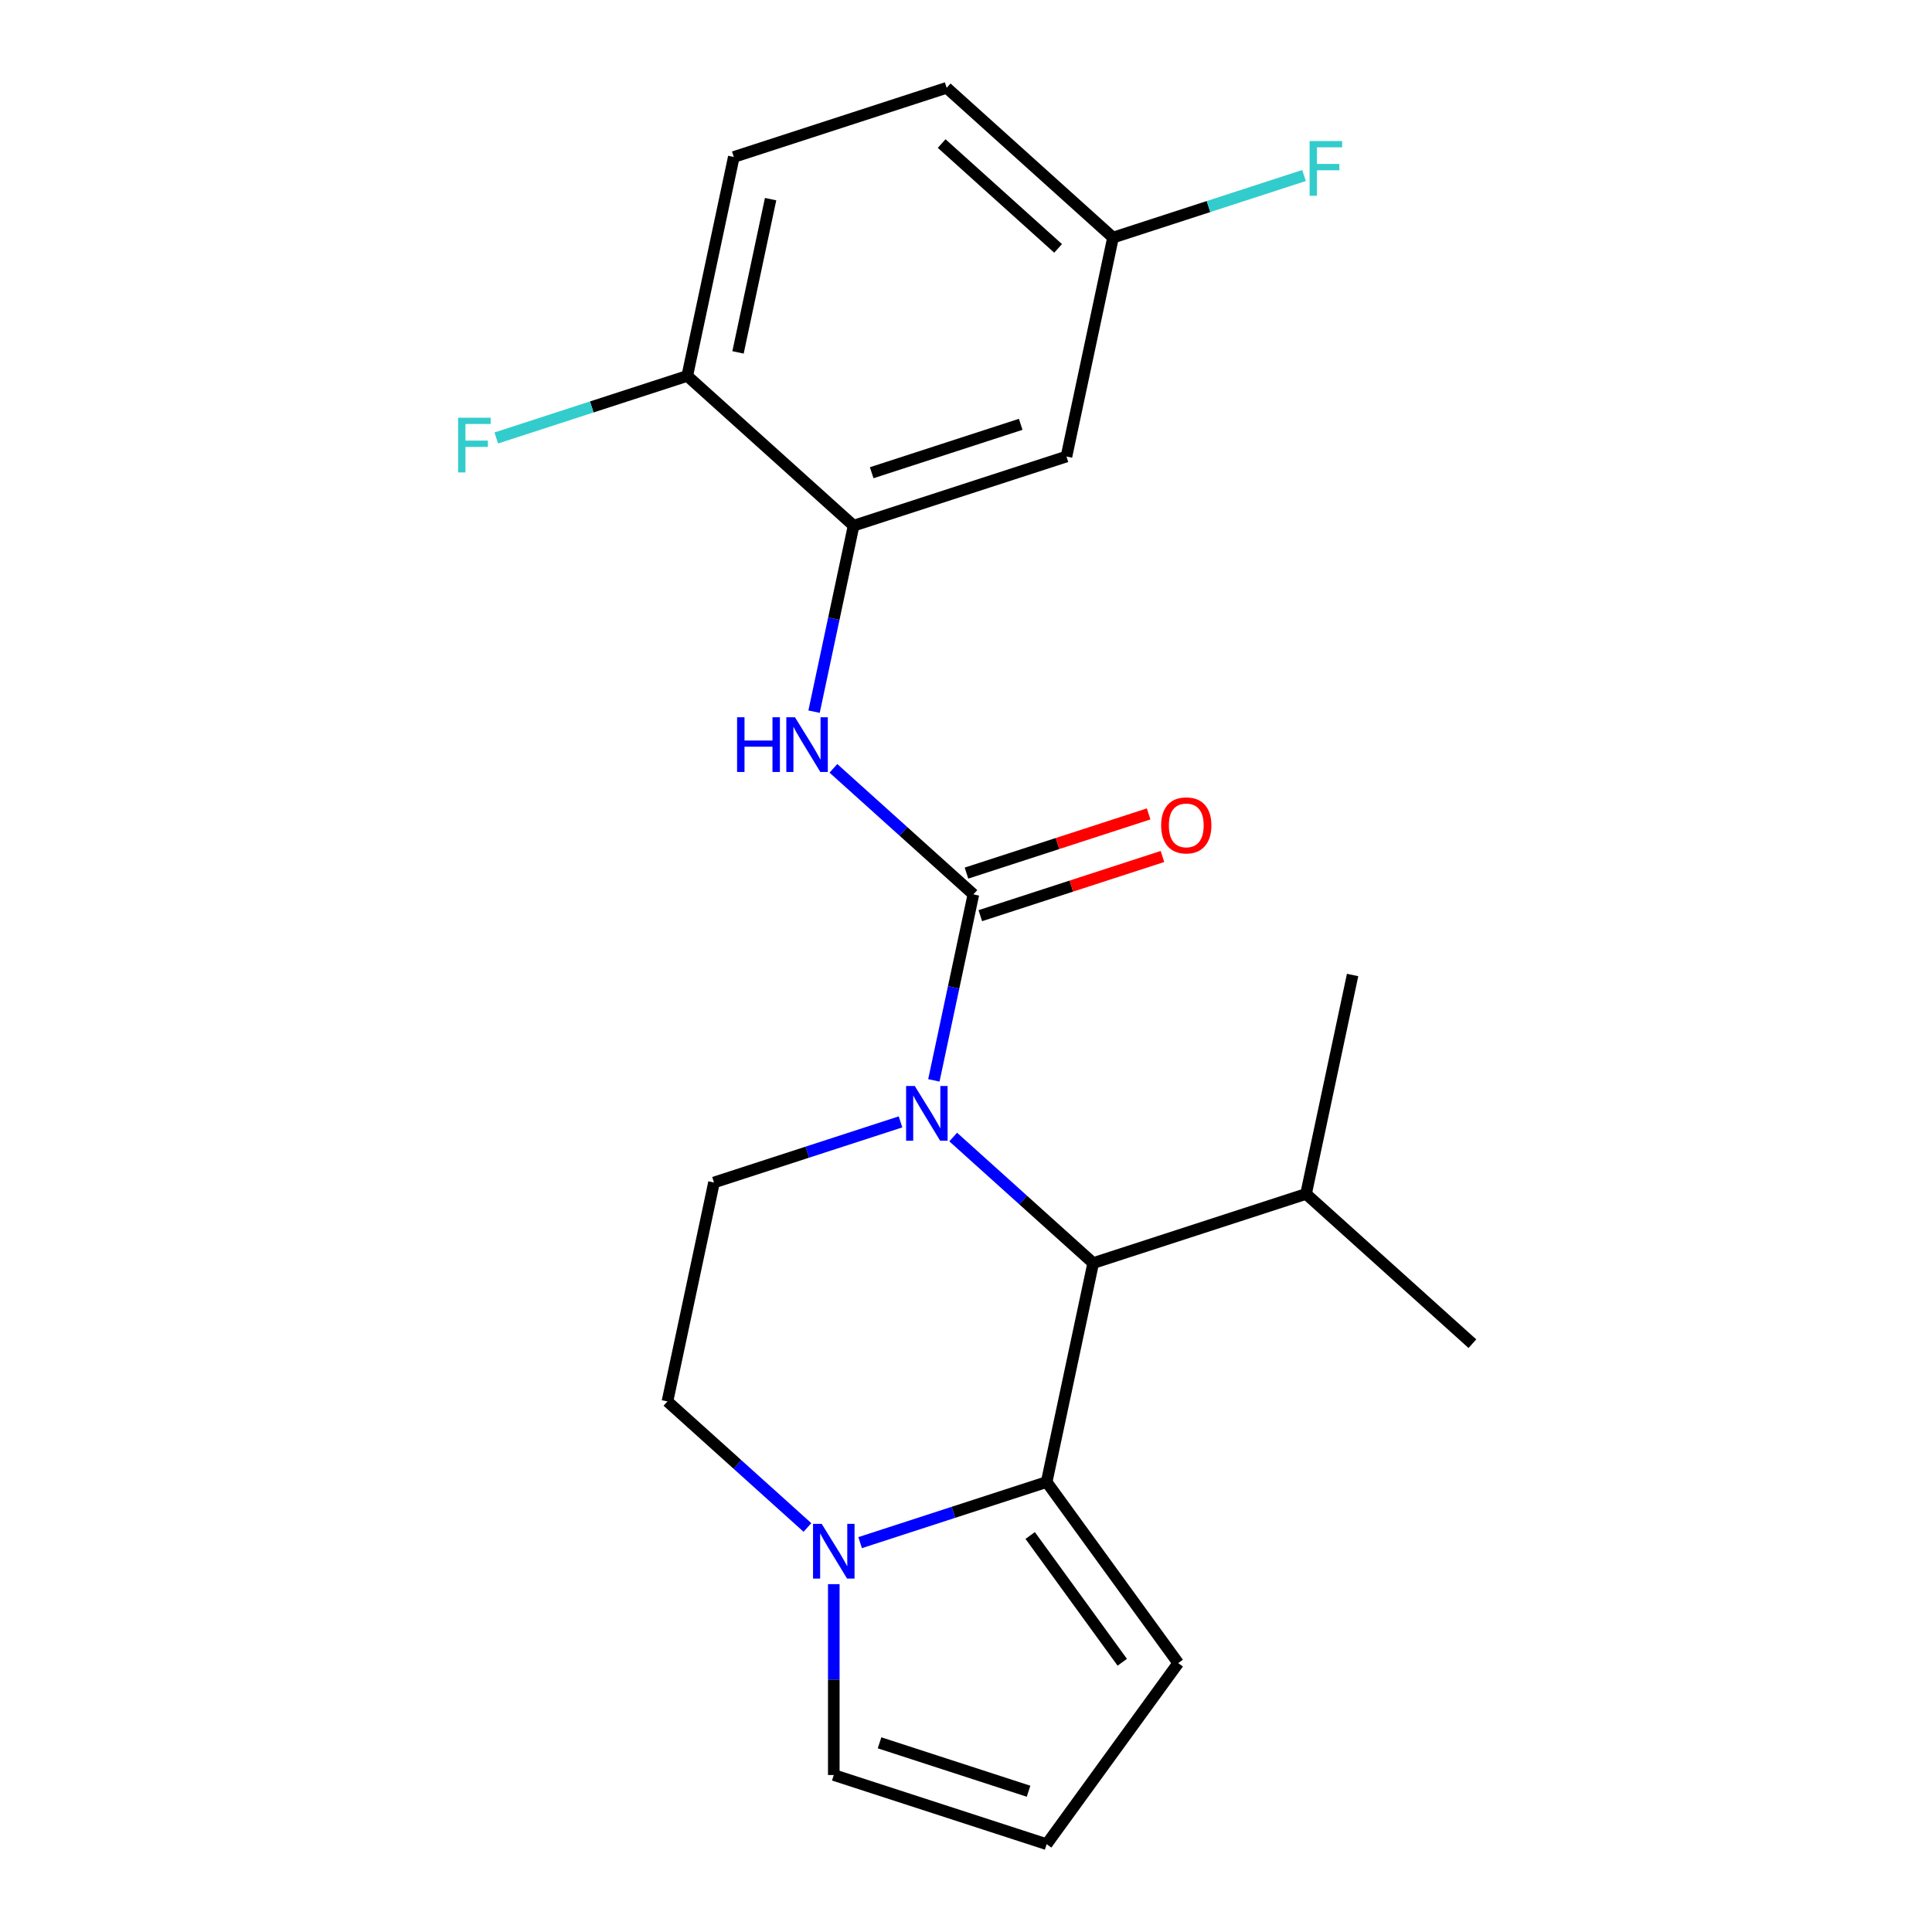 <?xml version='1.0' encoding='iso-8859-1'?>
<svg version='1.1' baseProfile='full'
              xmlns='http://www.w3.org/2000/svg'
                      xmlns:rdkit='http://www.rdkit.org/xml'
                      xmlns:xlink='http://www.w3.org/1999/xlink'
                  xml:space='preserve'
width='1000px' height='1000px' viewBox='0 0 1000 1000'>
<!-- END OF HEADER -->
<rect style='opacity:1.0;fill:#FFFFFF;stroke:none' width='1000' height='1000' x='0' y='0'> </rect>
<path class='bond-0' d='M 483.366,559.198 L 493.597,511.066' style='fill:none;fill-rule:evenodd;stroke:#0000FF;stroke-width:6px;stroke-linecap:butt;stroke-linejoin:miter;stroke-opacity:1' />
<path class='bond-0' d='M 493.597,511.066 L 503.827,462.934' style='fill:none;fill-rule:evenodd;stroke:#000000;stroke-width:6px;stroke-linecap:butt;stroke-linejoin:miter;stroke-opacity:1' />
<path class='bond-2' d='M 493.377,588.532 L 529.606,621.153' style='fill:none;fill-rule:evenodd;stroke:#0000FF;stroke-width:6px;stroke-linecap:butt;stroke-linejoin:miter;stroke-opacity:1' />
<path class='bond-2' d='M 529.606,621.153 L 565.835,653.774' style='fill:none;fill-rule:evenodd;stroke:#000000;stroke-width:6px;stroke-linecap:butt;stroke-linejoin:miter;stroke-opacity:1' />
<path class='bond-6' d='M 466.104,580.685 L 417.832,596.369' style='fill:none;fill-rule:evenodd;stroke:#0000FF;stroke-width:6px;stroke-linecap:butt;stroke-linejoin:miter;stroke-opacity:1' />
<path class='bond-6' d='M 417.832,596.369 L 369.559,612.054' style='fill:none;fill-rule:evenodd;stroke:#000000;stroke-width:6px;stroke-linecap:butt;stroke-linejoin:miter;stroke-opacity:1' />
<path class='bond-4' d='M 503.827,462.934 L 467.598,430.313' style='fill:none;fill-rule:evenodd;stroke:#000000;stroke-width:6px;stroke-linecap:butt;stroke-linejoin:miter;stroke-opacity:1' />
<path class='bond-4' d='M 467.598,430.313 L 431.369,397.692' style='fill:none;fill-rule:evenodd;stroke:#0000FF;stroke-width:6px;stroke-linecap:butt;stroke-linejoin:miter;stroke-opacity:1' />
<path class='bond-9' d='M 507.407,473.952 L 554.55,458.635' style='fill:none;fill-rule:evenodd;stroke:#000000;stroke-width:6px;stroke-linecap:butt;stroke-linejoin:miter;stroke-opacity:1' />
<path class='bond-9' d='M 554.55,458.635 L 601.692,443.317' style='fill:none;fill-rule:evenodd;stroke:#FF0000;stroke-width:6px;stroke-linecap:butt;stroke-linejoin:miter;stroke-opacity:1' />
<path class='bond-9' d='M 500.247,451.916 L 547.39,436.598' style='fill:none;fill-rule:evenodd;stroke:#000000;stroke-width:6px;stroke-linecap:butt;stroke-linejoin:miter;stroke-opacity:1' />
<path class='bond-9' d='M 547.39,436.598 L 594.532,421.281' style='fill:none;fill-rule:evenodd;stroke:#FF0000;stroke-width:6px;stroke-linecap:butt;stroke-linejoin:miter;stroke-opacity:1' />
<path class='bond-1' d='M 541.748,767.094 L 565.835,653.774' style='fill:none;fill-rule:evenodd;stroke:#000000;stroke-width:6px;stroke-linecap:butt;stroke-linejoin:miter;stroke-opacity:1' />
<path class='bond-8' d='M 541.748,767.094 L 609.844,860.82' style='fill:none;fill-rule:evenodd;stroke:#000000;stroke-width:6px;stroke-linecap:butt;stroke-linejoin:miter;stroke-opacity:1' />
<path class='bond-8' d='M 533.217,794.772 L 580.884,860.38' style='fill:none;fill-rule:evenodd;stroke:#000000;stroke-width:6px;stroke-linecap:butt;stroke-linejoin:miter;stroke-opacity:1' />
<path class='bond-22' d='M 541.748,767.094 L 493.475,782.778' style='fill:none;fill-rule:evenodd;stroke:#000000;stroke-width:6px;stroke-linecap:butt;stroke-linejoin:miter;stroke-opacity:1' />
<path class='bond-22' d='M 493.475,782.778 L 445.203,798.463' style='fill:none;fill-rule:evenodd;stroke:#0000FF;stroke-width:6px;stroke-linecap:butt;stroke-linejoin:miter;stroke-opacity:1' />
<path class='bond-14' d='M 565.835,653.774 L 676.016,617.974' style='fill:none;fill-rule:evenodd;stroke:#000000;stroke-width:6px;stroke-linecap:butt;stroke-linejoin:miter;stroke-opacity:1' />
<path class='bond-3' d='M 417.93,790.616 L 381.701,757.995' style='fill:none;fill-rule:evenodd;stroke:#0000FF;stroke-width:6px;stroke-linecap:butt;stroke-linejoin:miter;stroke-opacity:1' />
<path class='bond-3' d='M 381.701,757.995 L 345.472,725.374' style='fill:none;fill-rule:evenodd;stroke:#000000;stroke-width:6px;stroke-linecap:butt;stroke-linejoin:miter;stroke-opacity:1' />
<path class='bond-10' d='M 431.567,819.95 L 431.567,869.348' style='fill:none;fill-rule:evenodd;stroke:#0000FF;stroke-width:6px;stroke-linecap:butt;stroke-linejoin:miter;stroke-opacity:1' />
<path class='bond-10' d='M 431.567,869.348 L 431.567,918.745' style='fill:none;fill-rule:evenodd;stroke:#000000;stroke-width:6px;stroke-linecap:butt;stroke-linejoin:miter;stroke-opacity:1' />
<path class='bond-5' d='M 421.358,368.358 L 431.589,320.226' style='fill:none;fill-rule:evenodd;stroke:#0000FF;stroke-width:6px;stroke-linecap:butt;stroke-linejoin:miter;stroke-opacity:1' />
<path class='bond-5' d='M 431.589,320.226 L 441.82,272.094' style='fill:none;fill-rule:evenodd;stroke:#000000;stroke-width:6px;stroke-linecap:butt;stroke-linejoin:miter;stroke-opacity:1' />
<path class='bond-7' d='M 441.82,272.094 L 552.001,236.294' style='fill:none;fill-rule:evenodd;stroke:#000000;stroke-width:6px;stroke-linecap:butt;stroke-linejoin:miter;stroke-opacity:1' />
<path class='bond-7' d='M 451.187,244.688 L 528.314,219.628' style='fill:none;fill-rule:evenodd;stroke:#000000;stroke-width:6px;stroke-linecap:butt;stroke-linejoin:miter;stroke-opacity:1' />
<path class='bond-13' d='M 441.82,272.094 L 355.725,194.575' style='fill:none;fill-rule:evenodd;stroke:#000000;stroke-width:6px;stroke-linecap:butt;stroke-linejoin:miter;stroke-opacity:1' />
<path class='bond-11' d='M 369.559,612.054 L 345.472,725.374' style='fill:none;fill-rule:evenodd;stroke:#000000;stroke-width:6px;stroke-linecap:butt;stroke-linejoin:miter;stroke-opacity:1' />
<path class='bond-16' d='M 552.001,236.294 L 576.088,122.974' style='fill:none;fill-rule:evenodd;stroke:#000000;stroke-width:6px;stroke-linecap:butt;stroke-linejoin:miter;stroke-opacity:1' />
<path class='bond-12' d='M 609.844,860.82 L 541.748,954.545' style='fill:none;fill-rule:evenodd;stroke:#000000;stroke-width:6px;stroke-linecap:butt;stroke-linejoin:miter;stroke-opacity:1' />
<path class='bond-23' d='M 431.567,918.745 L 541.748,954.545' style='fill:none;fill-rule:evenodd;stroke:#000000;stroke-width:6px;stroke-linecap:butt;stroke-linejoin:miter;stroke-opacity:1' />
<path class='bond-23' d='M 455.254,902.079 L 532.381,927.139' style='fill:none;fill-rule:evenodd;stroke:#000000;stroke-width:6px;stroke-linecap:butt;stroke-linejoin:miter;stroke-opacity:1' />
<path class='bond-15' d='M 355.725,194.575 L 379.812,81.255' style='fill:none;fill-rule:evenodd;stroke:#000000;stroke-width:6px;stroke-linecap:butt;stroke-linejoin:miter;stroke-opacity:1' />
<path class='bond-15' d='M 382.002,182.394 L 398.863,103.07' style='fill:none;fill-rule:evenodd;stroke:#000000;stroke-width:6px;stroke-linecap:butt;stroke-linejoin:miter;stroke-opacity:1' />
<path class='bond-17' d='M 355.725,194.575 L 306.293,210.636' style='fill:none;fill-rule:evenodd;stroke:#000000;stroke-width:6px;stroke-linecap:butt;stroke-linejoin:miter;stroke-opacity:1' />
<path class='bond-17' d='M 306.293,210.636 L 256.86,226.698' style='fill:none;fill-rule:evenodd;stroke:#33CCCC;stroke-width:6px;stroke-linecap:butt;stroke-linejoin:miter;stroke-opacity:1' />
<path class='bond-20' d='M 676.016,617.974 L 700.103,504.654' style='fill:none;fill-rule:evenodd;stroke:#000000;stroke-width:6px;stroke-linecap:butt;stroke-linejoin:miter;stroke-opacity:1' />
<path class='bond-21' d='M 676.016,617.974 L 762.111,695.494' style='fill:none;fill-rule:evenodd;stroke:#000000;stroke-width:6px;stroke-linecap:butt;stroke-linejoin:miter;stroke-opacity:1' />
<path class='bond-18' d='M 379.812,81.255 L 489.993,45.455' style='fill:none;fill-rule:evenodd;stroke:#000000;stroke-width:6px;stroke-linecap:butt;stroke-linejoin:miter;stroke-opacity:1' />
<path class='bond-19' d='M 576.088,122.974 L 625.52,106.913' style='fill:none;fill-rule:evenodd;stroke:#000000;stroke-width:6px;stroke-linecap:butt;stroke-linejoin:miter;stroke-opacity:1' />
<path class='bond-19' d='M 625.52,106.913 L 674.953,90.851' style='fill:none;fill-rule:evenodd;stroke:#33CCCC;stroke-width:6px;stroke-linecap:butt;stroke-linejoin:miter;stroke-opacity:1' />
<path class='bond-24' d='M 576.088,122.974 L 489.993,45.455' style='fill:none;fill-rule:evenodd;stroke:#000000;stroke-width:6px;stroke-linecap:butt;stroke-linejoin:miter;stroke-opacity:1' />
<path class='bond-24' d='M 547.67,128.565 L 487.404,74.301' style='fill:none;fill-rule:evenodd;stroke:#000000;stroke-width:6px;stroke-linecap:butt;stroke-linejoin:miter;stroke-opacity:1' />
<path  class='atom-0' d='M 473.48 562.094
L 482.76 577.094
Q 483.68 578.574, 485.16 581.254
Q 486.64 583.934, 486.72 584.094
L 486.72 562.094
L 490.48 562.094
L 490.48 590.414
L 486.6 590.414
L 476.64 574.014
Q 475.48 572.094, 474.24 569.894
Q 473.04 567.694, 472.68 567.014
L 472.68 590.414
L 469 590.414
L 469 562.094
L 473.48 562.094
' fill='#0000FF'/>
<path  class='atom-4' d='M 425.307 788.734
L 434.587 803.734
Q 435.507 805.214, 436.987 807.894
Q 438.467 810.574, 438.547 810.734
L 438.547 788.734
L 442.307 788.734
L 442.307 817.054
L 438.427 817.054
L 428.467 800.654
Q 427.307 798.734, 426.067 796.534
Q 424.867 794.334, 424.507 793.654
L 424.507 817.054
L 420.827 817.054
L 420.827 788.734
L 425.307 788.734
' fill='#0000FF'/>
<path  class='atom-5' d='M 381.513 371.254
L 385.353 371.254
L 385.353 383.294
L 399.833 383.294
L 399.833 371.254
L 403.673 371.254
L 403.673 399.574
L 399.833 399.574
L 399.833 386.494
L 385.353 386.494
L 385.353 399.574
L 381.513 399.574
L 381.513 371.254
' fill='#0000FF'/>
<path  class='atom-5' d='M 411.473 371.254
L 420.753 386.254
Q 421.673 387.734, 423.153 390.414
Q 424.633 393.094, 424.713 393.254
L 424.713 371.254
L 428.473 371.254
L 428.473 399.574
L 424.593 399.574
L 414.633 383.174
Q 413.473 381.254, 412.233 379.054
Q 411.033 376.854, 410.673 376.174
L 410.673 399.574
L 406.993 399.574
L 406.993 371.254
L 411.473 371.254
' fill='#0000FF'/>
<path  class='atom-10' d='M 601.009 427.214
Q 601.009 420.414, 604.369 416.614
Q 607.729 412.814, 614.009 412.814
Q 620.289 412.814, 623.649 416.614
Q 627.009 420.414, 627.009 427.214
Q 627.009 434.094, 623.609 438.014
Q 620.209 441.894, 614.009 441.894
Q 607.769 441.894, 604.369 438.014
Q 601.009 434.134, 601.009 427.214
M 614.009 438.694
Q 618.329 438.694, 620.649 435.814
Q 623.009 432.894, 623.009 427.214
Q 623.009 421.654, 620.649 418.854
Q 618.329 416.014, 614.009 416.014
Q 609.689 416.014, 607.329 418.814
Q 605.009 421.614, 605.009 427.214
Q 605.009 432.934, 607.329 435.814
Q 609.689 438.694, 614.009 438.694
' fill='#FF0000'/>
<path  class='atom-18' d='M 237.124 216.215
L 253.964 216.215
L 253.964 219.455
L 240.924 219.455
L 240.924 228.055
L 252.524 228.055
L 252.524 231.335
L 240.924 231.335
L 240.924 244.535
L 237.124 244.535
L 237.124 216.215
' fill='#33CCCC'/>
<path  class='atom-20' d='M 677.849 73.014
L 694.689 73.014
L 694.689 76.254
L 681.649 76.254
L 681.649 84.854
L 693.249 84.854
L 693.249 88.134
L 681.649 88.134
L 681.649 101.334
L 677.849 101.334
L 677.849 73.014
' fill='#33CCCC'/>
</svg>

